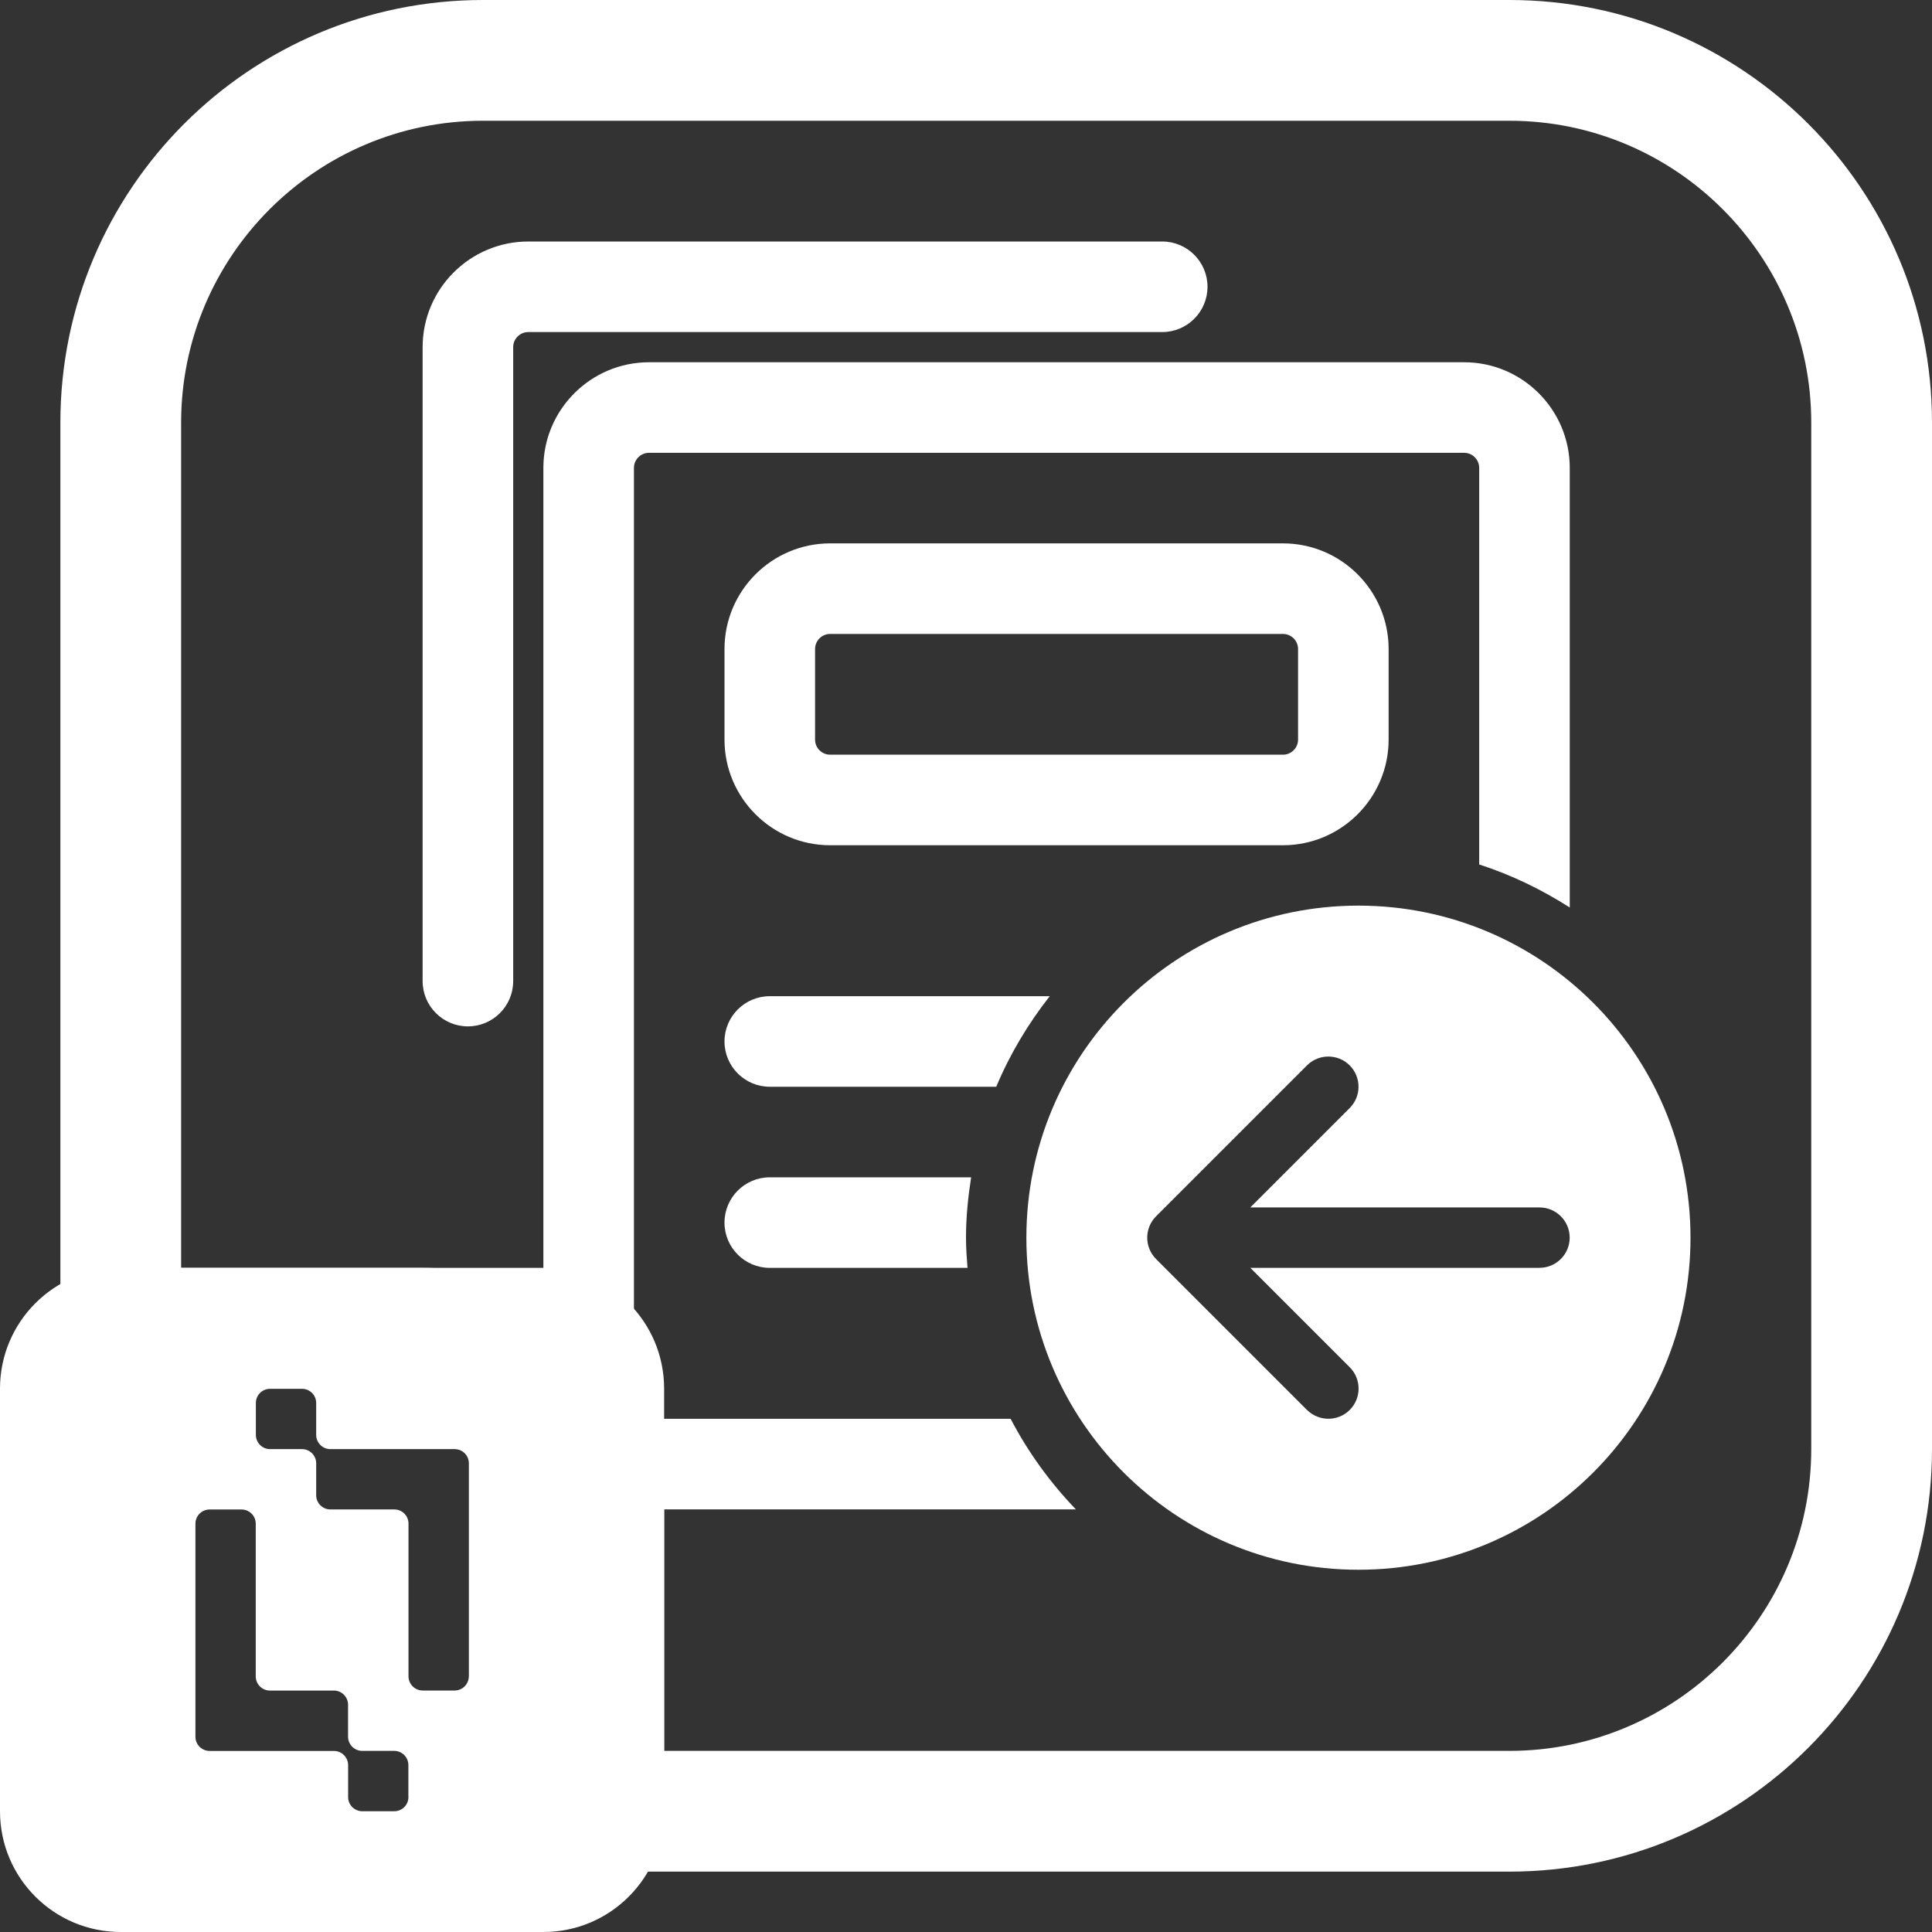 <?xml version="1.0" encoding="UTF-8"?><svg xmlns="http://www.w3.org/2000/svg" width="32" height="32" viewBox="0 0 32 32"><rect x="0" y="0" width="32" height="32" fill="#333333" stroke="none"/><defs><style>.cls-1{fill:#fff;stroke-width:0px;}</style></defs><g id="Home_Layer"><path class="cls-1" d="M25,2c2.757,0,5,2.243,5,5v17c0,2.757-2.243,5-5,5h-14v-4c0-2.206-1.794-4-4-4H3V7c0-2.757,2.243-5,5-5h17M25,0H8C4.134,0,1,3.134,1,7v16h6c1.105,0,2,.895,2,2v6h16c3.866,0,7-3.134,7-7V7c0-3.866-3.134-7-7-7h0Z"/></g><g id="contentchooser-outline"><path class="cls-1" d="M7.75,17c-.414,0-.75-.336-.75-.75V5.75c0-.965.785-1.75,1.751-1.75h10.499c.414,0,.75.336.75.75s-.336.75-.75.75h-10.499c-.139,0-.251.112-.251.25v10.5c0,.414-.336.75-.75.75Z"/><path class="cls-1" d="M21.25,14h-7.5c-.965,0-1.75-.785-1.75-1.75v-1.5c0-.965.785-1.75,1.75-1.75h7.5c.965,0,1.75.785,1.75,1.75v1.5c0,.965-.785,1.75-1.75,1.75ZM13.75,10.5c-.138,0-.25.112-.25.25v1.5c0,.138.112.25.25.25h7.5c.138,0,.25-.112.25-.25v-1.5c0-.138-.112-.25-.25-.25h-7.5Z"/><path class="cls-1" d="M16.739,23.5h-5.989c-.138,0-.25-.112-.25-.25V7.75c0-.138.112-.25.25-.25h13.5c.138,0,.25.112.25.25v6.568c.534.173,1.036.416,1.5.713v-7.281c0-.965-.785-1.75-1.75-1.75h-13.5c-.965,0-1.75.785-1.75,1.75v15.5c0,.965.785,1.75,1.75,1.75h7.07c-.428-.445-.793-.949-1.081-1.5Z"/><path class="cls-1" d="M22.5,15c-3.038,0-5.5,2.462-5.5,5.5s2.462,5.5,5.5,5.5,5.5-2.462,5.5-5.5-2.462-5.5-5.5-5.5ZM25.5,21h-4.79l1.646,1.646c.195.195.195.512,0,.707-.098.098-.226.146-.354.146s-.256-.049-.354-.146l-2.5-2.5c-.195-.195-.195-.512,0-.707l2.5-2.5c.195-.195.512-.195.707,0s.195.512,0,.707l-1.646,1.646h4.79c.276,0,.5.224.5.5s-.224.5-.5.5Z"/><path class="cls-1" d="M16,20.5c0-.341.034-.673.085-1h-3.335c-.414,0-.75.336-.75.75s.336.75.75.75h3.275c-.013-.166-.025-.331-.025-.5Z"/><path class="cls-1" d="M17.387,16.5h-4.637c-.414,0-.75.336-.75.75s.336.75.75.75h3.751c.227-.542.528-1.044.886-1.5Z"/></g><g id="Logo"><path class="cls-1" d="M9,21H2c-1.105,0-2,.895-2,2v7c0,1.105.895,2,2,2h7c1.105,0,2-.895,2-2v-7c0-1.105-.895-2-2-2ZM6.765,29.765c0,.13-.105.235-.235.235h-.529c-.13,0-.235-.105-.235-.235v-.529c0-.129-.105-.234-.234-.235h-2.06c-.13,0-.235-.105-.235-.235v-3.529c0-.13.105-.235.235-.235h.529c.13,0,.235.106.235.235v2.529c0,.13.105.235.235.235h1.059c.13,0,.235.106.235.235v.529c0,.13.105.235.235.235h.529c.13,0,.235.106.235.235v.529ZM7.765,27.765c0,.13-.105.235-.235.235h-.529c-.13,0-.235-.106-.235-.235v-2.529c0-.13-.105-.235-.235-.235h-1.059c-.13,0-.235-.106-.235-.235v-.529c0-.13-.105-.235-.235-.235h-.529c-.13,0-.235-.106-.235-.235v-.529c0-.13.105-.235.235-.235h.529c.13,0,.235.105.235.235v.529c0,.129.105.234.234.235h2.06c.13,0,.235.105.235.235v3.529Z"/></g></svg>